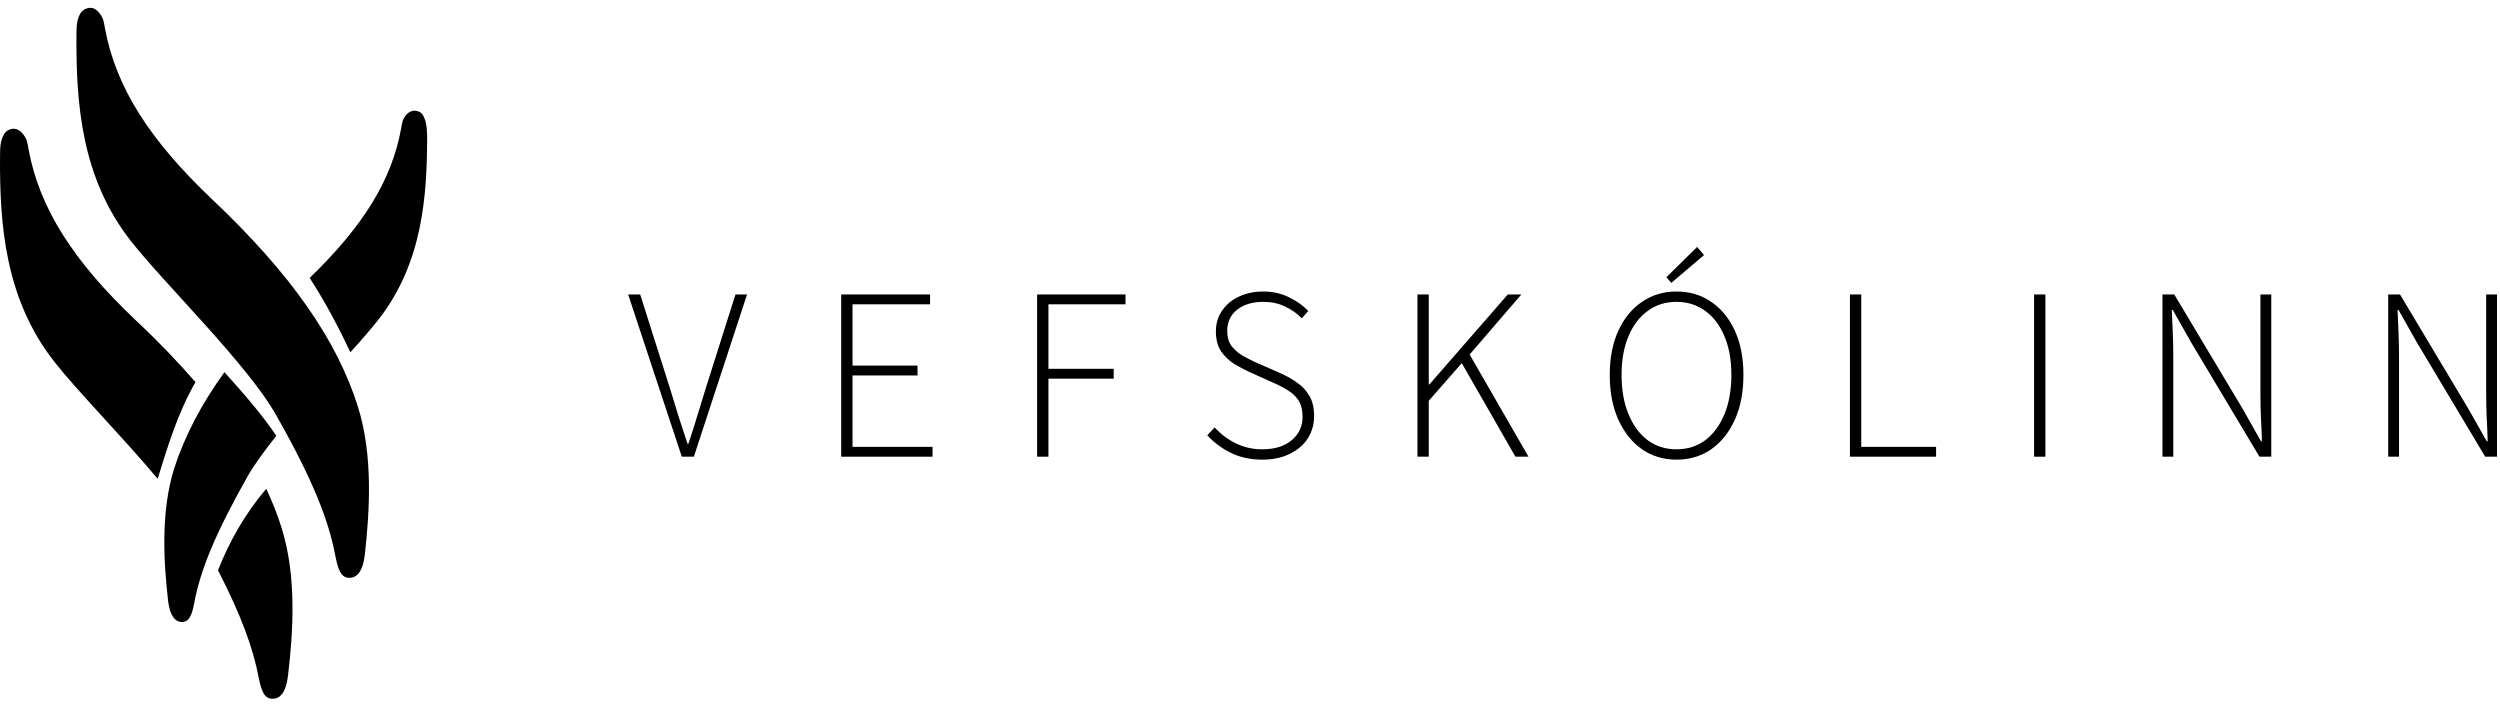 <svg width="199" height="56" viewBox="0 0 199 56" fill="none" xmlns="http://www.w3.org/2000/svg">
<path d="M6.437 1.002C6.149 1.477 6.085 1.92 6.085 2.775C6.053 8.126 6.437 14.142 10.439 19.209C13.096 22.597 19.691 28.993 21.964 33.014C24.877 38.144 26.157 41.373 26.702 44.287C26.926 45.395 27.15 45.996 27.822 45.996C28.366 45.996 28.878 45.553 29.039 44.16C29.423 40.709 29.711 36.276 28.494 32.381C26.798 26.998 23.116 21.773 16.937 15.915C11.879 11.134 9.222 6.923 8.358 2.268C8.262 1.698 8.23 1.413 7.877 1.002C7.365 0.337 6.661 0.685 6.437 1.002Z" fill="black"/>
<path d="M33.648 9.14C33.488 8.855 32.848 8.57 32.336 9.14C32.016 9.52 32.016 9.773 31.919 10.28C31.183 14.332 28.91 18.006 24.652 22.122C25.933 24.117 26.989 26.112 27.886 28.043C28.75 27.093 29.518 26.207 30.095 25.478C33.68 20.919 34.001 15.504 34.001 10.723C33.968 9.963 33.904 9.583 33.648 9.14ZM13.864 37.289C12.775 40.772 13.031 44.762 13.384 47.865C13.544 49.1 13.992 49.511 14.472 49.511C15.048 49.511 15.272 49.005 15.464 47.992C15.945 45.395 17.129 42.482 19.722 37.891C20.267 36.941 21.067 35.864 21.995 34.693C20.939 33.109 19.466 31.4 17.866 29.626C16.009 32.191 14.696 34.724 13.864 37.289Z" fill="black"/>
<path d="M10.854 25.541C5.796 20.76 3.139 16.549 2.275 11.894C2.179 11.324 2.147 11.039 1.794 10.628C1.25 9.963 0.546 10.311 0.354 10.628C0.066 11.102 0.002 11.546 0.002 12.401C-0.03 17.752 0.354 23.768 4.356 28.834C6.148 31.114 9.734 34.756 12.551 38.112C13.319 35.642 14.12 32.919 15.56 30.418C14.184 28.834 12.615 27.188 10.854 25.541ZM22.411 42.007C22.091 40.962 21.675 39.949 21.195 38.904C19.498 40.899 18.25 43.115 17.353 45.395C19.21 49.005 20.138 51.569 20.587 53.913C20.811 55.021 21.035 55.622 21.707 55.622C22.251 55.622 22.764 55.179 22.924 53.786C23.34 50.303 23.628 45.87 22.411 42.007Z" fill="black"/>
<path d="M190.101 36.352V23.439H191.041L196.489 32.551L197.939 35.118H198.017C198.004 34.491 197.978 33.864 197.939 33.237C197.913 32.61 197.9 31.983 197.9 31.355V23.439H198.762V36.352H197.821L192.374 27.241L190.924 24.674H190.845C190.871 25.288 190.897 25.895 190.924 26.496C190.95 27.097 190.963 27.711 190.963 28.338V36.352H190.101Z" fill="black"/>
<path d="M172.132 36.352V23.439H173.072L178.52 32.551L179.97 35.118H180.048C180.035 34.491 180.009 33.864 179.97 33.237C179.944 32.61 179.931 31.983 179.931 31.355V23.439H180.793V36.352H179.852L174.405 27.241L172.955 24.674H172.876C172.903 25.288 172.929 25.895 172.955 26.496C172.981 27.097 172.994 27.711 172.994 28.338V36.352H172.132Z" fill="black"/>
<path d="M161.913 36.352V23.439H162.814V36.352H161.913Z" fill="black"/>
<path d="M147.255 36.352V23.439H148.156V35.569H154.113V36.352H147.255Z" fill="black"/>
<path d="M133.447 36.588C132.415 36.588 131.501 36.313 130.704 35.765C129.907 35.203 129.28 34.419 128.823 33.413C128.365 32.407 128.137 31.219 128.137 29.847C128.137 28.488 128.365 27.312 128.823 26.32C129.28 25.327 129.907 24.563 130.704 24.027C131.501 23.478 132.415 23.204 133.447 23.204C134.492 23.204 135.413 23.478 136.21 24.027C137.007 24.563 137.634 25.327 138.091 26.32C138.548 27.312 138.777 28.488 138.777 29.847C138.777 31.219 138.548 32.407 138.091 33.413C137.634 34.419 137.007 35.203 136.21 35.765C135.413 36.313 134.492 36.588 133.447 36.588ZM133.447 35.765C134.322 35.765 135.087 35.523 135.74 35.04C136.393 34.543 136.902 33.851 137.268 32.963C137.634 32.074 137.817 31.036 137.817 29.847C137.817 28.658 137.634 27.633 137.268 26.77C136.902 25.895 136.393 25.222 135.74 24.752C135.087 24.269 134.322 24.027 133.447 24.027C132.572 24.027 131.808 24.269 131.154 24.752C130.501 25.222 129.992 25.895 129.626 26.77C129.26 27.633 129.077 28.658 129.077 29.847C129.077 31.036 129.26 32.074 129.626 32.963C129.992 33.851 130.501 34.543 131.154 35.04C131.808 35.523 132.572 35.765 133.447 35.765ZM133.036 22.518L132.644 22.067L135.093 19.657L135.642 20.304L133.036 22.518Z" fill="black"/>
<path d="M112.829 36.352V23.439H113.73V30.611H113.77L120.021 23.439H121.098L116.983 28.22L121.667 36.352H120.628L116.356 28.906L113.73 31.904V36.352H112.829Z" fill="black"/>
<path d="M100.469 36.588C99.529 36.588 98.693 36.405 97.961 36.039C97.23 35.673 96.609 35.21 96.1 34.648L96.688 34.021C97.158 34.543 97.719 34.968 98.373 35.294C99.026 35.608 99.725 35.765 100.469 35.765C101.462 35.765 102.246 35.523 102.821 35.04C103.396 34.556 103.683 33.936 103.683 33.178C103.683 32.643 103.579 32.212 103.37 31.885C103.161 31.558 102.88 31.291 102.527 31.081C102.187 30.859 101.802 30.657 101.371 30.474L99.411 29.592C99.046 29.422 98.654 29.213 98.236 28.965C97.831 28.704 97.484 28.371 97.197 27.966C96.923 27.548 96.785 27.019 96.785 26.379C96.785 25.752 96.949 25.203 97.275 24.733C97.602 24.249 98.046 23.877 98.608 23.616C99.183 23.341 99.829 23.204 100.548 23.204C101.319 23.204 102.011 23.361 102.625 23.674C103.239 23.975 103.742 24.334 104.134 24.752L103.624 25.34C103.245 24.948 102.801 24.635 102.292 24.399C101.782 24.151 101.201 24.027 100.548 24.027C99.699 24.027 99.006 24.236 98.471 24.654C97.948 25.072 97.687 25.634 97.687 26.339C97.687 26.836 97.804 27.241 98.04 27.554C98.288 27.868 98.582 28.123 98.921 28.319C99.274 28.515 99.607 28.684 99.921 28.828L101.88 29.69C102.364 29.899 102.808 30.147 103.213 30.435C103.631 30.709 103.964 31.062 104.212 31.493C104.473 31.911 104.604 32.453 104.604 33.119C104.604 33.773 104.434 34.367 104.095 34.903C103.755 35.425 103.272 35.837 102.644 36.137C102.031 36.438 101.305 36.588 100.469 36.588Z" fill="black"/>
<path d="M82.555 36.352V23.439H89.59V24.223H83.456V29.357H88.649V30.141H83.456V36.352H82.555Z" fill="black"/>
<path d="M66.96 36.352V23.439H74.034V24.223H67.861V29.102H73.035V29.886H67.861V35.569H74.23V36.352H66.96Z" fill="black"/>
<path d="M54.272 36.352L50 23.439H50.96L53.351 30.983C53.599 31.767 53.821 32.492 54.017 33.158C54.226 33.812 54.461 34.53 54.722 35.314H54.801C55.062 34.53 55.291 33.812 55.487 33.158C55.683 32.492 55.905 31.767 56.153 30.983L58.544 23.439H59.465L55.232 36.352H54.272Z" fill="black"/>
</svg>
